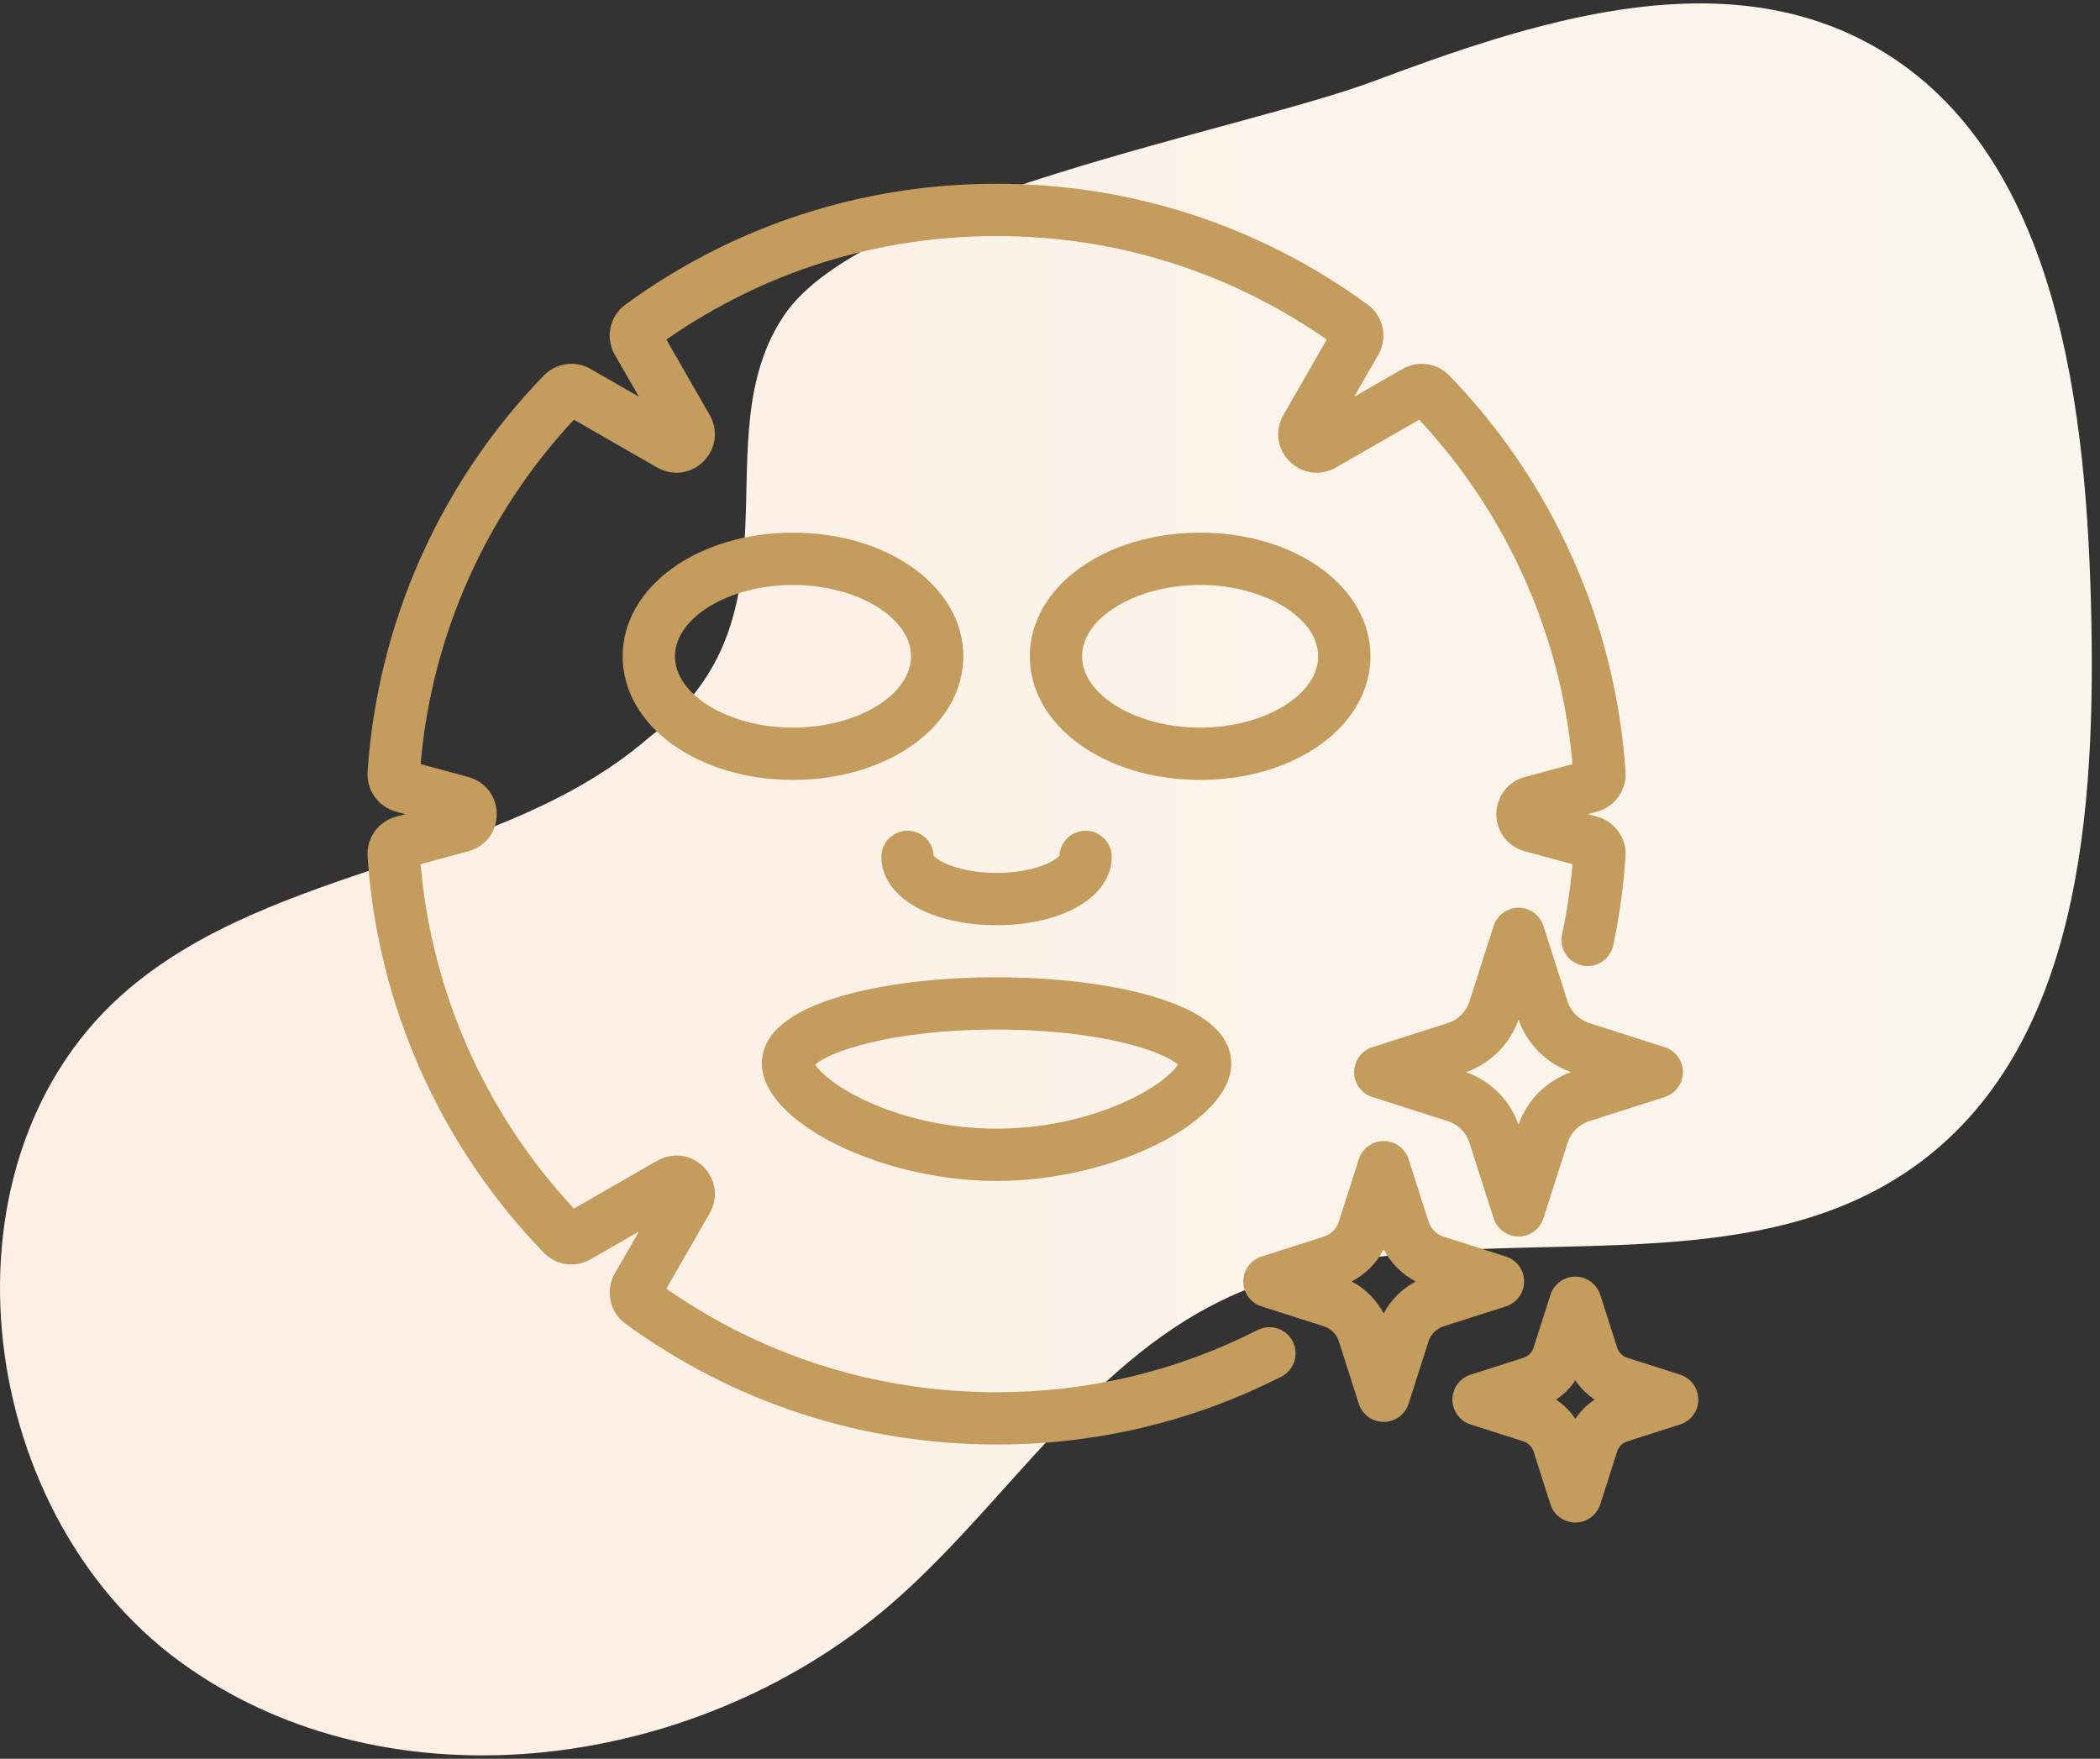 <svg width="160" height="134" viewBox="0 0 160 134" fill="none" xmlns="http://www.w3.org/2000/svg">
<rect x="0" y="0" width="160" height="134" fill="#333333" stroke="none"/>
<path d="M49.487 56.156C38.339 65.84 21.161 65.793 9.859 75.298C-5.281 88.031 -2.215 115.06 13.804 126.667C29.823 138.274 53.722 134.882 68.472 121.701C76.774 114.282 82.911 104.107 92.891 99.171C109.19 91.11 130.906 99.435 145.757 88.943C158.588 79.878 159.719 61.578 159.308 45.873C158.885 29.651 156.319 10.419 141.867 3.041C130.464 -2.78 116.742 1.654 104.756 6.151C94.584 9.967 65.83 15.052 59.763 23.992C53.348 33.444 61.661 46.953 49.487 56.156Z" fill="url(#paint0_linear_2025_4060)"/>
<g clip-path="url(#clip0_2025_4060)">
<path d="M95.819 101.333C89.621 104.477 82.928 106.072 75.928 106.072C66.851 106.072 58.175 103.348 50.773 98.184L54.073 92.436C54.741 91.272 54.552 89.853 53.604 88.904C52.655 87.956 51.236 87.767 50.072 88.435L43.727 92.078C37.009 84.88 32.888 75.623 32.047 65.84L35.681 64.856C36.976 64.506 37.846 63.369 37.846 62.028C37.846 60.686 36.976 59.549 35.681 59.199L32.047 58.216C32.888 48.432 37.009 39.175 43.727 31.977L50.072 35.62C51.236 36.288 52.655 36.099 53.603 35.151C54.552 34.202 54.74 32.783 54.072 31.62L50.773 25.872C58.175 20.709 66.852 17.984 75.928 17.984C85.004 17.984 93.68 20.709 101.083 25.872L97.783 31.62C97.115 32.784 97.303 34.203 98.252 35.152C99.2 36.1 100.619 36.289 101.783 35.621L108.128 31.978C114.846 39.176 118.967 48.433 119.808 58.216L116.174 59.2C114.879 59.55 114.009 60.687 114.009 62.028C114.009 63.37 114.879 64.507 116.174 64.857L119.809 65.84C119.654 67.642 119.388 69.44 119.016 71.198C118.788 72.275 119.476 73.332 120.552 73.56C121.628 73.787 122.686 73.1 122.914 72.023C123.384 69.801 123.699 67.519 123.85 65.241C123.941 63.855 123.031 62.584 121.687 62.221L120.975 62.028L121.686 61.836C123.032 61.472 123.941 60.202 123.85 58.815C123.102 47.501 118.334 36.774 110.423 28.61C109.49 27.647 108.025 27.443 106.859 28.112L103.178 30.226L105.012 27.031C105.758 25.731 105.411 24.085 104.203 23.204C95.949 17.183 86.171 14 75.928 14C65.684 14 55.907 17.183 47.653 23.205C46.445 24.086 46.098 25.731 46.844 27.031L48.678 30.226L44.997 28.112C43.831 27.443 42.365 27.648 41.433 28.61C33.522 36.774 28.754 47.501 28.006 58.816C27.915 60.202 28.824 61.472 30.169 61.836L30.881 62.028L30.169 62.221C28.825 62.584 27.915 63.855 28.006 65.241C28.754 76.555 33.522 87.282 41.432 95.446C42.365 96.408 43.831 96.614 44.997 95.944L48.678 93.83L46.844 97.025C46.097 98.326 46.445 99.971 47.653 100.852C55.907 106.873 65.684 110.056 75.928 110.056C83.561 110.056 90.859 108.317 97.622 104.886C98.603 104.389 98.995 103.189 98.498 102.208C98 101.227 96.801 100.835 95.819 101.333Z" fill="#C49C5D"/>
<path d="M60.419 40.584C53.142 40.584 47.441 44.721 47.441 50.002C47.441 55.283 53.142 59.421 60.419 59.421C67.696 59.421 73.396 55.284 73.396 50.002C73.396 44.721 67.696 40.584 60.419 40.584ZM60.419 55.437C55.544 55.437 51.426 52.948 51.426 50.002C51.426 47.057 55.544 44.568 60.419 44.568C65.293 44.568 69.412 47.057 69.412 50.002C69.412 52.948 65.293 55.437 60.419 55.437Z" fill="#C49C5D"/>
<path d="M104.416 50.002C104.416 44.721 98.716 40.584 91.438 40.584C84.161 40.584 78.461 44.721 78.461 50.002C78.461 55.283 84.161 59.421 91.438 59.421C98.716 59.421 104.416 55.284 104.416 50.002ZM91.438 55.437C86.564 55.437 82.445 52.948 82.445 50.002C82.445 47.057 86.564 44.568 91.438 44.568C96.313 44.568 100.432 47.057 100.432 50.002C100.432 52.948 96.313 55.437 91.438 55.437Z" fill="#C49C5D"/>
<path d="M75.928 89.977C84.786 89.977 93.81 85.467 93.81 81.04C93.81 78.785 91.76 77.049 87.717 75.881C84.541 74.963 80.354 74.458 75.928 74.458C71.502 74.458 67.316 74.963 64.14 75.881C60.097 77.049 58.047 78.785 58.047 81.04C58.047 85.467 67.071 89.977 75.928 89.977ZM75.928 78.442C84.154 78.442 88.817 80.216 89.746 81.119C89.411 81.654 88.214 82.796 85.823 83.896C82.884 85.248 79.37 85.993 75.928 85.993C72.487 85.993 68.973 85.248 66.034 83.896C63.643 82.796 62.446 81.654 62.111 81.119C63.039 80.216 67.702 78.442 75.928 78.442Z" fill="#C49C5D"/>
<path d="M69.144 63.292C68.044 63.292 67.152 64.184 67.152 65.284C67.152 68.3 70.843 70.489 75.928 70.489C81.013 70.489 84.703 68.3 84.703 65.284C84.703 64.184 83.811 63.292 82.711 63.292C81.647 63.292 80.778 64.126 80.722 65.177C80.424 65.6 78.752 66.504 75.928 66.504C73.104 66.504 71.432 65.6 71.134 65.177C71.078 64.126 70.209 63.292 69.144 63.292Z" fill="#C49C5D"/>
<path d="M119.434 76.295L117.595 70.544C117.331 69.718 116.564 69.158 115.697 69.158C114.831 69.158 114.064 69.718 113.8 70.544L111.961 76.295C111.71 77.079 111.093 77.697 110.309 77.947L104.557 79.786C103.732 80.05 103.172 80.817 103.172 81.684C103.172 82.55 103.732 83.317 104.557 83.581L110.309 85.42C111.093 85.671 111.71 86.288 111.961 87.072L113.8 92.824C114.064 93.649 114.831 94.209 115.697 94.209C116.564 94.209 117.331 93.649 117.595 92.824L119.434 87.072C119.685 86.288 120.302 85.671 121.086 85.42L126.837 83.581C127.663 83.317 128.223 82.55 128.223 81.684C128.223 80.817 127.663 80.05 126.837 79.786L121.086 77.947C120.302 77.697 119.684 77.079 119.434 76.295ZM115.697 85.685C115.041 83.817 113.564 82.34 111.696 81.684C113.564 81.028 115.041 79.551 115.697 77.683C116.353 79.551 117.83 81.028 119.698 81.684C117.83 82.34 116.353 83.817 115.697 85.685Z" fill="#C49C5D"/>
<path d="M128.01 104.735L123.983 103.447C123.618 103.33 123.33 103.042 123.213 102.677L121.925 98.65C121.661 97.825 120.894 97.265 120.028 97.265C119.161 97.265 118.394 97.825 118.13 98.65L116.843 102.677C116.726 103.042 116.438 103.33 116.073 103.447L112.046 104.735C111.22 104.999 110.66 105.766 110.66 106.632C110.66 107.499 111.22 108.266 112.046 108.529L116.073 109.817C116.438 109.934 116.726 110.222 116.843 110.587L118.13 114.614C118.394 115.44 119.161 116 120.028 116C120.894 116 121.661 115.44 121.925 114.614L123.213 110.587C123.33 110.222 123.618 109.934 123.983 109.817L128.01 108.529C128.835 108.266 129.395 107.499 129.395 106.632C129.395 105.766 128.835 104.999 128.01 104.735ZM120.028 108.101C119.642 107.518 119.142 107.018 118.559 106.632C119.142 106.247 119.642 105.747 120.028 105.163C120.413 105.747 120.913 106.247 121.497 106.632C120.913 107.018 120.413 107.518 120.028 108.101Z" fill="#C49C5D"/>
<path d="M116.123 97.634C116.123 96.767 115.563 96 114.738 95.736L109.984 94.216C109.442 94.043 109.016 93.616 108.842 93.074L107.322 88.321C107.058 87.495 106.291 86.935 105.425 86.935C104.558 86.935 103.791 87.496 103.527 88.321L102.007 93.075C101.834 93.616 101.407 94.043 100.866 94.216L96.112 95.736C95.287 96 94.727 96.767 94.727 97.634C94.727 98.5 95.287 99.267 96.112 99.531L100.865 101.051C101.407 101.224 101.834 101.651 102.007 102.192L103.527 106.946C103.791 107.772 104.558 108.332 105.425 108.332C106.291 108.332 107.058 107.771 107.322 106.946L108.842 102.193C109.016 101.651 109.442 101.224 109.984 101.051L114.737 99.531C115.563 99.267 116.123 98.5 116.123 97.634ZM105.425 100.075C104.881 99.032 104.026 98.178 102.984 97.634C104.027 97.09 104.881 96.235 105.425 95.192C105.969 96.235 106.823 97.09 107.866 97.634C106.823 98.178 105.969 99.032 105.425 100.075Z" fill="#C49C5D"/>
</g>
<defs>
<linearGradient id="paint0_linear_2025_4060" x1="-0" y1="67" x2="159.375" y2="67" gradientUnits="userSpaceOnUse">
<stop stop-color="#FFEEE3"/>
<stop offset="1" stop-color="#FAF6EE"/>
</linearGradient>
<clipPath id="clip0_2025_4060">
<rect width="102" height="102" fill="white" transform="translate(28 14)"/>
</clipPath>
</defs>
</svg>

